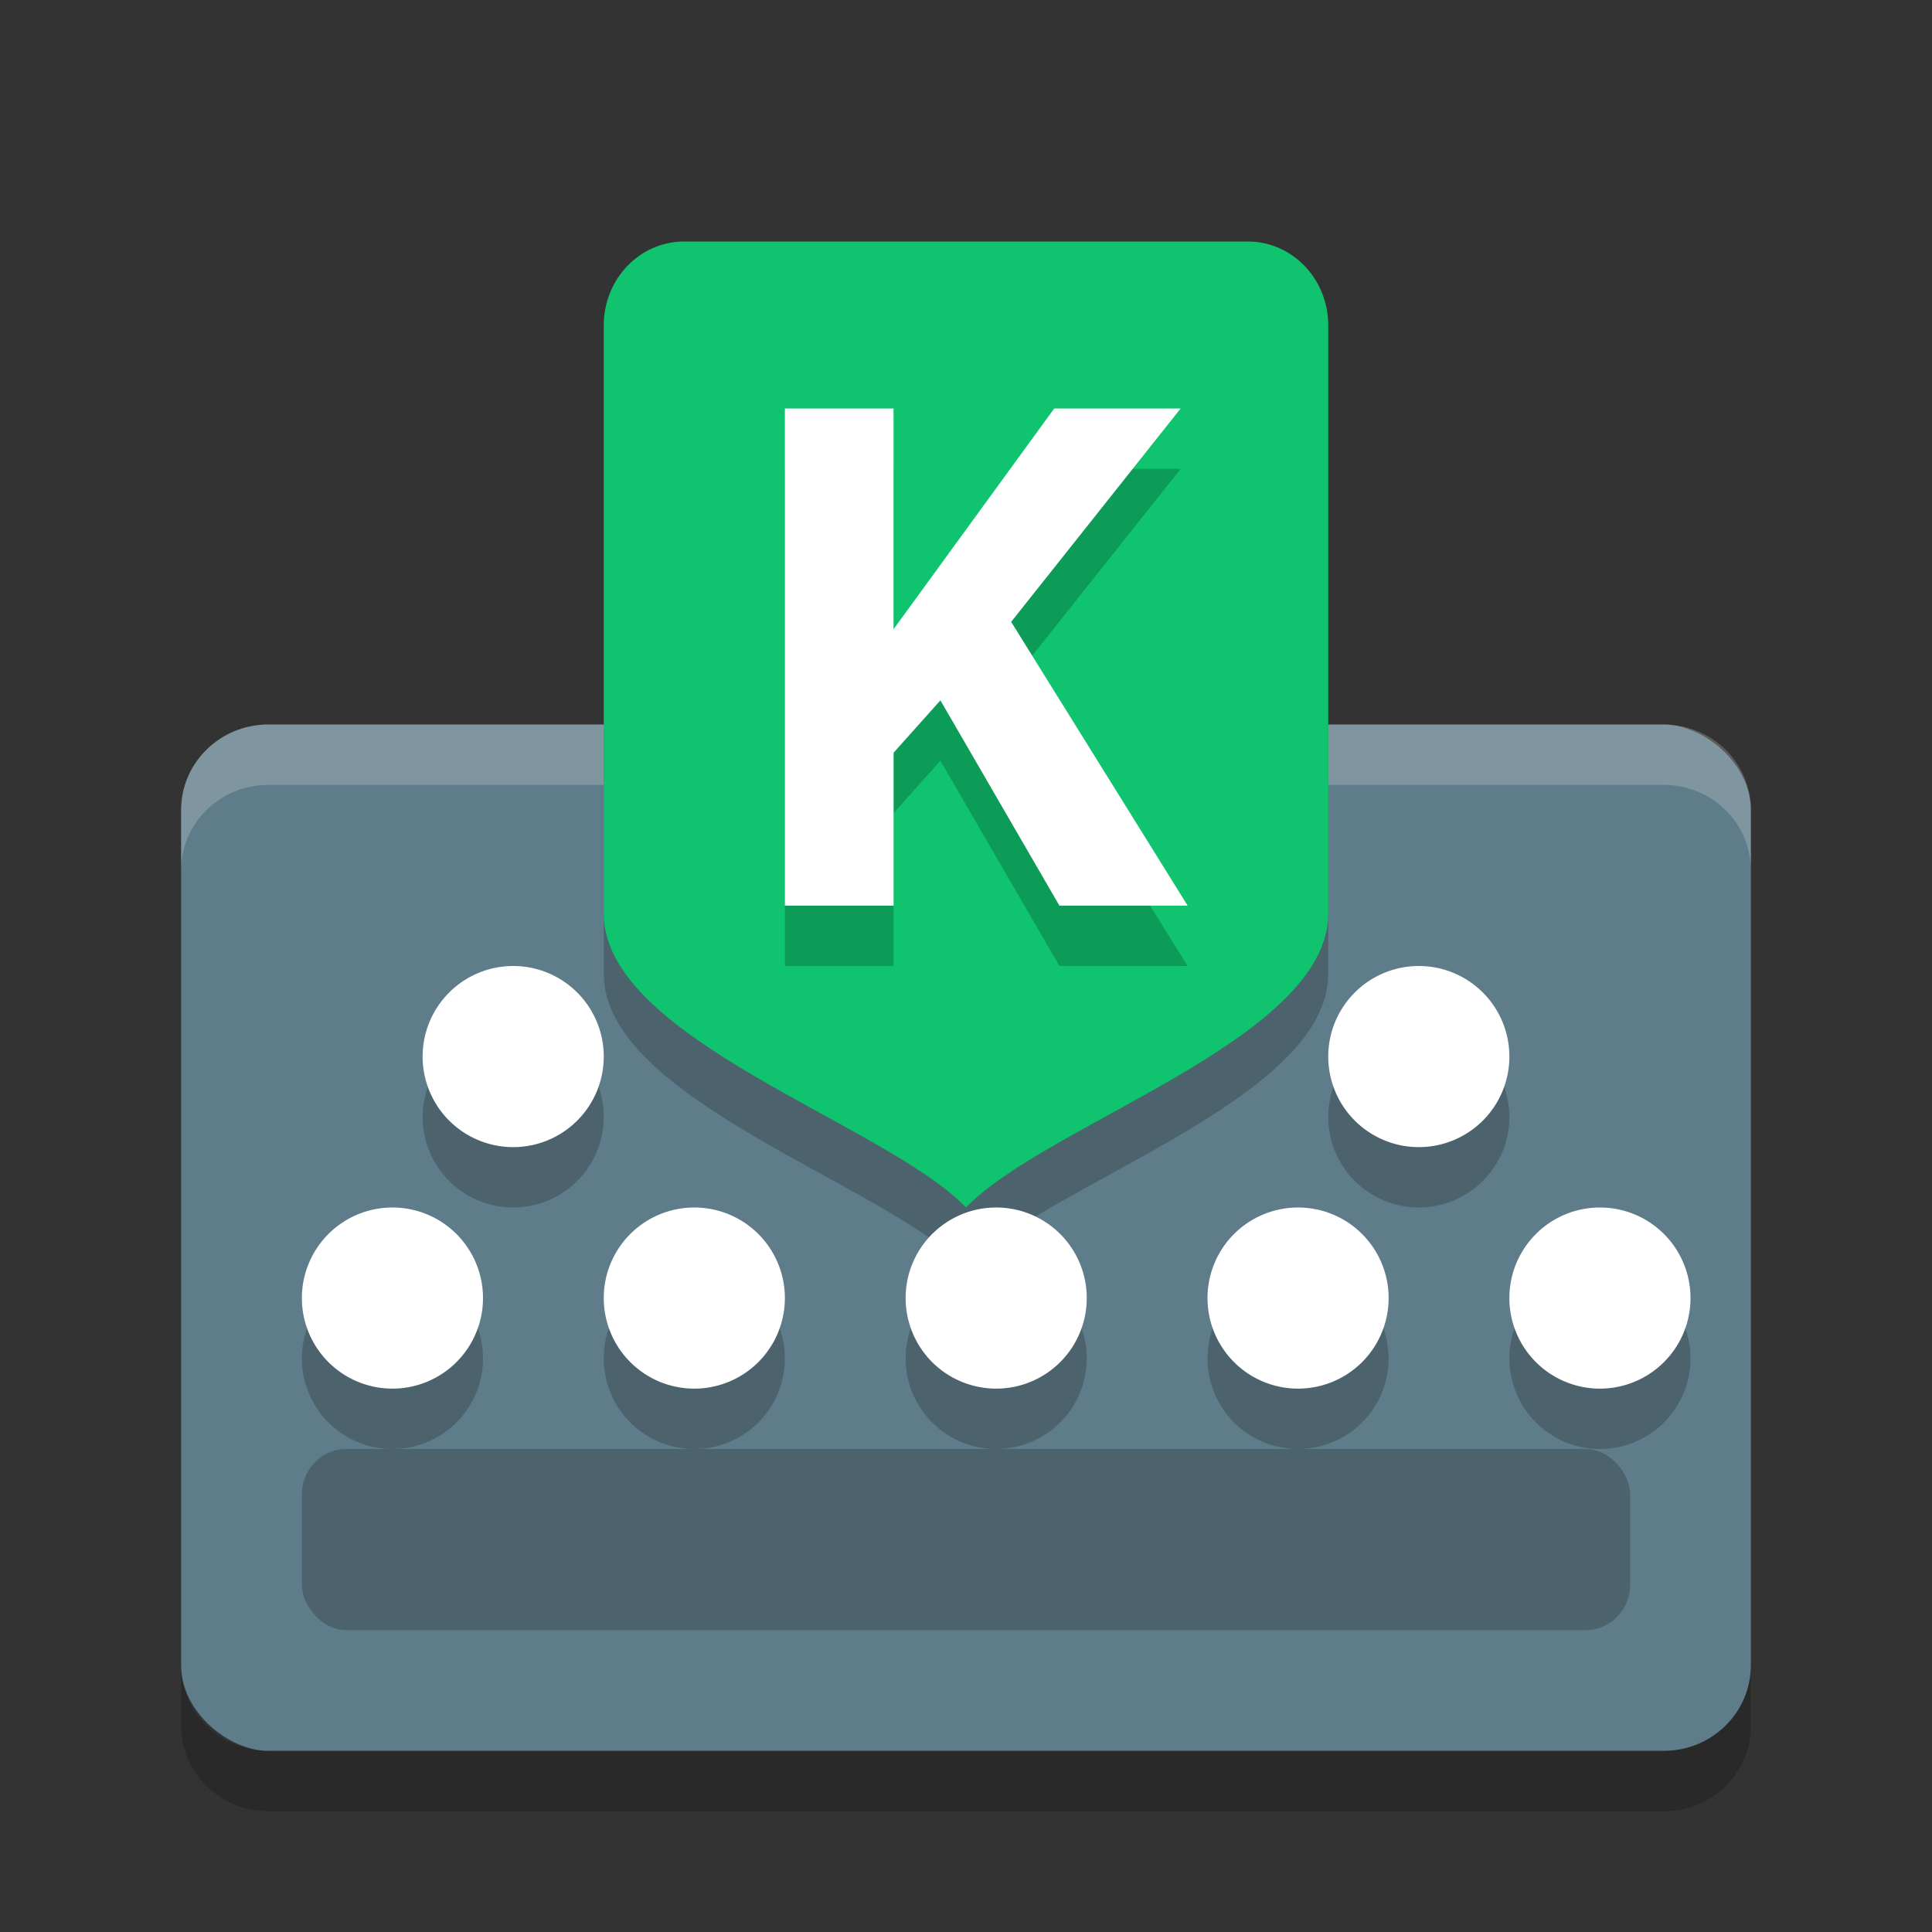 <svg xmlns="http://www.w3.org/2000/svg" width="32" height="32" version="1">
 <rect width="100%" height="100%" fill="#333333" stroke="none"/>
 <rect fill="#5f7c8a" width="17" height="26" x="-29" y="-29" rx="1.417" ry="1.444" transform="matrix(0,-1,-1,0,0,0)"/>
 <path opacity=".2" d="m28 22.5a1.5 1.5 0 0 1 -1.5 1.5 1.5 1.5 0 0 1 -1.5 -1.5 1.5 1.5 0 0 1 1.5 -1.5 1.5 1.5 0 0 1 1.5 1.5z"/>
 <path fill="#fff" opacity=".2" d="m4.445 12c-0.8 0-1.445 0.631-1.445 1.416v1c0-0.785 0.645-1.416 1.445-1.416h23.11c0.8 0 1.445 0.631 1.445 1.416v-1c0-0.785-0.645-1.416-1.445-1.416h-23.11z"/>
 <path opacity=".2" d="m25 18.5a1.5 1.5 0 0 1 -1.5 1.5 1.5 1.5 0 0 1 -1.5 -1.5 1.5 1.5 0 0 1 1.5 -1.5 1.5 1.5 0 0 1 1.5 1.5z"/>
 <path fill="#fff" d="m25 17.5a1.5 1.5 0 0 1 -1.5 1.5 1.5 1.5 0 0 1 -1.5 -1.5 1.5 1.5 0 0 1 1.5 -1.5 1.5 1.5 0 0 1 1.5 1.5z"/>
 <path opacity=".2" d="m10 18.5a1.5 1.5 0 0 1 -1.5 1.5 1.5 1.5 0 0 1 -1.5 -1.5 1.5 1.5 0 0 1 1.5 -1.5 1.5 1.5 0 0 1 1.5 1.5z"/>
 <path opacity=".2" d="m11.333 5h9.333c0.739 0 1.334 0.621 1.334 1.391v9.739c0 2.087-4.667 3.479-6 4.87-1.333-1.391-6-2.783-6-4.87v-9.739c0-0.771 0.595-1.391 1.333-1.391z"/>
 <path fill="#10c36e" d="m11.333 4h9.333c0.739 0 1.334 0.621 1.334 1.391v9.739c0 2.087-4.667 3.479-6 4.87-1.333-1.391-6-2.783-6-4.87v-9.739c0-0.771 0.595-1.391 1.333-1.391z"/>
 <path fill="#fff" d="m10 17.5a1.5 1.5 0 0 1 -1.5 1.5 1.5 1.5 0 0 1 -1.5 -1.5 1.5 1.5 0 0 1 1.5 -1.5 1.5 1.5 0 0 1 1.5 1.5z"/>
 <path opacity=".2" d="m8 22.5a1.5 1.5 0 0 1 -1.5 1.5 1.5 1.5 0 0 1 -1.5 -1.5 1.5 1.5 0 0 1 1.5 -1.5 1.5 1.5 0 0 1 1.5 1.5z"/>
 <path fill="#fff" d="m8 21.5a1.5 1.5 0 0 1 -1.5 1.5 1.5 1.5 0 0 1 -1.5 -1.5 1.5 1.5 0 0 1 1.5 -1.5 1.5 1.5 0 0 1 1.5 1.5z"/>
 <path opacity=".2" d="m13 22.5a1.5 1.5 0 0 1 -1.5 1.5 1.5 1.5 0 0 1 -1.5 -1.5 1.5 1.5 0 0 1 1.5 -1.5 1.5 1.5 0 0 1 1.5 1.5z"/>
 <path fill="#fff" d="m13 21.5a1.5 1.5 0 0 1 -1.5 1.5 1.5 1.5 0 0 1 -1.5 -1.5 1.5 1.5 0 0 1 1.5 -1.5 1.5 1.5 0 0 1 1.5 1.5z"/>
 <path opacity=".2" d="m18 22.5a1.5 1.5 0 0 1 -1.5 1.5 1.5 1.5 0 0 1 -1.5 -1.5 1.5 1.5 0 0 1 1.5 -1.5 1.5 1.5 0 0 1 1.5 1.5z"/>
 <path fill="#fff" d="m18 21.5a1.5 1.5 0 0 1 -1.5 1.5 1.5 1.5 0 0 1 -1.5 -1.5 1.5 1.5 0 0 1 1.5 -1.5 1.5 1.5 0 0 1 1.5 1.5z"/>
 <path opacity=".2" d="m23 22.5a1.5 1.5 0 0 1 -1.5 1.5 1.5 1.5 0 0 1 -1.5 -1.5 1.5 1.5 0 0 1 1.5 -1.5 1.5 1.5 0 0 1 1.5 1.5z"/>
 <path fill="#fff" d="m23 21.5a1.5 1.5 0 0 1 -1.5 1.5 1.5 1.5 0 0 1 -1.5 -1.5 1.5 1.5 0 0 1 1.5 -1.5 1.5 1.5 0 0 1 1.5 1.5z"/>
 <path fill="#fff" d="m28 21.5a1.5 1.5 0 0 1 -1.5 1.5 1.5 1.5 0 0 1 -1.5 -1.5 1.5 1.5 0 0 1 1.5 -1.5 1.5 1.5 0 0 1 1.5 1.5z"/>
 <rect opacity=".2" width="22" height="3" x="5" y="24" rx=".733" ry=".75"/>
 <path opacity=".2" d="m3 27.584v1c0 0.785 0.645 1.416 1.445 1.416h23.11c0.8 0 1.445-0.631 1.445-1.416v-1c0 0.785-0.645 1.416-1.445 1.416h-23.11c-0.8 0-1.445-0.631-1.445-1.416z"/>
 <g opacity=".2" transform="translate(0,1)">
  <path d="m17.547 15-1.971-3.4-0.775 0.867v2.533h-1.801v-8.234h1.8v3.656l2.661-3.656h2.094l-2.807 3.534 2.923 4.7h-2.124z"/>
 </g>
 <g fill="#fff">
  <path d="m17.547 15-1.971-3.4-0.775 0.867v2.533h-1.801v-8.234h1.8v3.656l2.661-3.656h2.094l-2.807 3.534 2.923 4.7h-2.124z"/>
 </g>
</svg>
